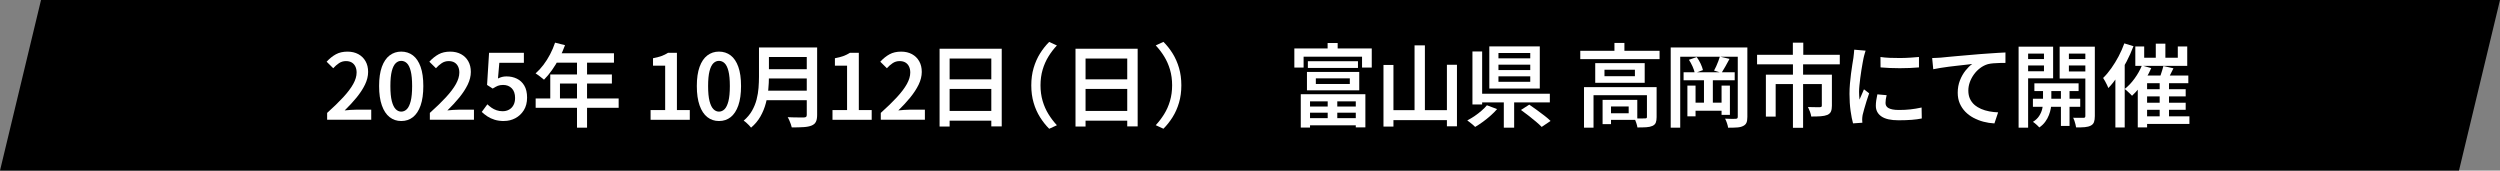 <?xml version="1.0" encoding="UTF-8"?>
<svg id="_レイヤー_2" data-name=" レイヤー 2" xmlns="http://www.w3.org/2000/svg" viewBox="0 0 938 64">
  <rect x="0" y="0" width="938" height="64" fill="#808080" stroke="none"/>
  <defs>
    <style>
      .cls-1 {
        fill: #fff;
      }
    </style>
  </defs>
  <g id="view_headline" data-name="view headline">
    <g>
      <polygon points="938 0 15.39 0 0 64 922.61 64 938 0"/>
      <g>
        <path class="cls-1" d="M122.74,44.94v-2.58c2.38-2.13,4.39-4.08,6.04-5.87,1.64-1.78,2.89-3.43,3.74-4.96.85-1.53,1.28-2.96,1.28-4.3,0-.86-.15-1.62-.46-2.26-.31-.65-.75-1.15-1.34-1.51s-1.33-.54-2.21-.54c-.95,0-1.82.26-2.6.78s-1.5,1.16-2.16,1.9l-2.48-2.45c1.11-1.2,2.27-2.13,3.49-2.79,1.21-.66,2.66-.99,4.33-.99,1.56,0,2.92.32,4.08.95,1.16.63,2.06,1.52,2.7,2.65.65,1.13.97,2.47.97,4.01s-.39,3.15-1.17,4.76-1.84,3.22-3.16,4.85c-1.33,1.62-2.82,3.24-4.47,4.84.66-.07,1.36-.13,2.11-.19.75-.06,1.42-.08,2.01-.08h5.85v3.77h-16.55Z"/>
        <path class="cls-1" d="M150.54,45.41c-1.65,0-3.11-.49-4.35-1.46-1.25-.97-2.22-2.44-2.91-4.39s-1.04-4.37-1.04-7.28.35-5.3,1.04-7.21c.69-1.9,1.66-3.33,2.91-4.28s2.7-1.43,4.35-1.43,3.17.48,4.4,1.43c1.24.95,2.19,2.38,2.87,4.28.68,1.9,1.02,4.31,1.02,7.21s-.34,5.33-1.02,7.28c-.68,1.95-1.64,3.41-2.87,4.39-1.24.98-2.7,1.46-4.4,1.46ZM150.54,41.88c.79,0,1.5-.31,2.11-.92.61-.61,1.09-1.62,1.45-3.01.35-1.39.53-3.28.53-5.66s-.18-4.26-.53-5.64-.83-2.36-1.45-2.94c-.61-.58-1.31-.87-2.11-.87s-1.46.29-2.07.87-1.1,1.56-1.46,2.94c-.36,1.38-.54,3.26-.54,5.64s.18,4.27.54,5.66.85,2.4,1.46,3.01,1.3.92,2.07.92Z"/>
        <path class="cls-1" d="M161.28,44.94v-2.58c2.38-2.13,4.39-4.08,6.04-5.87,1.64-1.78,2.89-3.43,3.74-4.96.85-1.53,1.28-2.96,1.28-4.3,0-.86-.15-1.62-.46-2.26-.31-.65-.75-1.15-1.34-1.51s-1.33-.54-2.21-.54c-.95,0-1.82.26-2.6.78s-1.5,1.16-2.16,1.9l-2.48-2.45c1.11-1.2,2.27-2.13,3.49-2.79,1.21-.66,2.66-.99,4.33-.99,1.56,0,2.92.32,4.08.95,1.16.63,2.06,1.52,2.7,2.65.65,1.13.97,2.47.97,4.01s-.39,3.15-1.17,4.76-1.84,3.22-3.16,4.85c-1.33,1.62-2.82,3.24-4.47,4.84.66-.07,1.36-.13,2.11-.19.75-.06,1.42-.08,2.01-.08h5.85v3.77h-16.55Z"/>
        <path class="cls-1" d="M189.11,45.41c-1.32,0-2.49-.16-3.52-.48s-1.94-.74-2.72-1.26-1.49-1.08-2.12-1.67l2.11-2.86c.48.45,1,.88,1.56,1.28s1.2.71,1.89.95,1.45.36,2.26.36c.91,0,1.71-.19,2.41-.58.7-.38,1.26-.95,1.67-1.7s.61-1.64.61-2.69c0-1.56-.41-2.77-1.24-3.62s-1.91-1.27-3.25-1.27c-.77,0-1.43.11-1.97.32-.54.22-1.19.56-1.94,1.04l-2.11-1.36.75-12.07h13.06v3.77h-9.21l-.51,5.88c.5-.25,1-.44,1.51-.58s1.08-.2,1.72-.2c1.4,0,2.69.28,3.86.85s2.1,1.43,2.79,2.6,1.04,2.67,1.04,4.5-.41,3.44-1.22,4.74c-.82,1.3-1.88,2.3-3.18,2.99-1.3.69-2.71,1.04-4.23,1.04l-.02.02Z"/>
        <path class="cls-1" d="M208.26,16l3.74.95c-.61,1.68-1.34,3.32-2.18,4.91-.84,1.6-1.75,3.08-2.72,4.45s-1.97,2.57-2.99,3.59c-.25-.2-.57-.46-.95-.76s-.77-.61-1.16-.9c-.39-.29-.74-.53-1.05-.71,1.04-.91,2.02-1.97,2.94-3.18.92-1.21,1.75-2.53,2.5-3.96s1.37-2.89,1.87-4.39ZM200.98,36.95h31.14v3.5h-31.14v-3.5ZM206.46,27.94h23.12v3.4h-19.48v7.38h-3.64v-10.78ZM208.63,19.98h21.73v3.54h-23.46l1.73-3.54h0ZM216.49,21.82h3.77v26.08h-3.77v-26.08Z"/>
        <path class="cls-1" d="M244.1,44.94v-3.64h5.47v-16.66h-4.56v-2.79c1.22-.23,2.28-.5,3.18-.83s1.72-.73,2.46-1.21h3.33v21.49h4.83v3.64h-14.72.01Z"/>
        <path class="cls-1" d="M269.75,45.41c-1.65,0-3.11-.49-4.35-1.46-1.25-.97-2.22-2.44-2.91-4.39s-1.04-4.37-1.04-7.28.35-5.3,1.04-7.21c.69-1.9,1.66-3.33,2.91-4.28s2.7-1.43,4.35-1.43,3.17.48,4.4,1.43c1.24.95,2.19,2.38,2.87,4.28.68,1.9,1.02,4.31,1.02,7.21s-.34,5.33-1.02,7.28-1.64,3.41-2.87,4.39c-1.24.98-2.7,1.46-4.4,1.46ZM269.75,41.88c.79,0,1.5-.31,2.11-.92.61-.61,1.09-1.62,1.45-3.01.35-1.39.53-3.28.53-5.66s-.18-4.26-.53-5.64-.83-2.36-1.45-2.94c-.61-.58-1.31-.87-2.11-.87s-1.46.29-2.07.87c-.61.58-1.1,1.56-1.46,2.94-.36,1.38-.54,3.26-.54,5.64s.18,4.27.54,5.66c.36,1.39.85,2.4,1.46,3.01s1.3.92,2.07.92Z"/>
        <path class="cls-1" d="M284.76,17.81h3.74v11.05c0,1.47-.08,3.05-.24,4.74s-.46,3.4-.92,5.13c-.45,1.73-1.13,3.39-2.02,4.96s-2.07,2.98-3.52,4.2c-.18-.25-.44-.55-.78-.9s-.69-.69-1.05-1c-.36-.32-.68-.56-.95-.71,1.31-1.13,2.36-2.37,3.13-3.72s1.34-2.75,1.72-4.22.62-2.92.73-4.37c.11-1.45.17-2.83.17-4.15v-11.02h-.01ZM287.04,34.02h17.31v3.57h-17.31v-3.57ZM287.21,17.81h17.2v3.57h-17.2v-3.57ZM287.24,25.97h17.34v3.47h-17.34v-3.47ZM302.71,17.81h3.88v25.3c0,1.13-.16,2.01-.48,2.62s-.84,1.06-1.56,1.36c-.77.32-1.76.52-2.98.6-1.21.08-2.71.12-4.5.12-.07-.36-.19-.78-.36-1.24-.17-.46-.36-.94-.56-1.41-.2-.48-.41-.87-.61-1.19.84.05,1.68.07,2.53.08.85,0,1.6.02,2.24.02h1.34c.41-.02.69-.11.83-.25s.22-.39.22-.73v-25.28Z"/>
        <path class="cls-1" d="M312.35,44.94v-3.64h5.47v-16.66h-4.56v-2.79c1.22-.23,2.28-.5,3.18-.83s1.72-.73,2.46-1.21h3.33v21.49h4.83v3.64h-14.72.01Z"/>
        <path class="cls-1" d="M330.47,44.94v-2.58c2.38-2.13,4.39-4.08,6.04-5.87,1.64-1.78,2.89-3.43,3.74-4.96s1.28-2.96,1.28-4.3c0-.86-.15-1.62-.46-2.26-.31-.65-.75-1.15-1.34-1.51s-1.33-.54-2.21-.54c-.95,0-1.82.26-2.6.78s-1.5,1.16-2.16,1.9l-2.48-2.45c1.11-1.2,2.27-2.13,3.49-2.79,1.21-.66,2.66-.99,4.33-.99,1.56,0,2.92.32,4.08.95,1.16.63,2.06,1.52,2.7,2.65.65,1.13.97,2.47.97,4.01s-.39,3.15-1.17,4.76-1.84,3.22-3.16,4.85c-1.33,1.62-2.82,3.24-4.47,4.84.66-.07,1.36-.13,2.11-.19.75-.06,1.42-.08,2.01-.08h5.85v3.77h-16.55Z"/>
        <path class="cls-1" d="M352.53,18.28h23.32v29.14h-3.91v-25.47h-15.64v25.53h-3.77v-29.21h0ZM355.05,41.61h18.56v3.67h-18.56v-3.67ZM355.08,29.77h18.5v3.6h-18.5s0-3.6,0-3.6Z"/>
        <path class="cls-1" d="M386.94,32.02c0-2.36.29-4.53.88-6.53.59-1.99,1.39-3.81,2.41-5.44,1.02-1.63,2.16-3.07,3.43-4.32l2.89,1.33c-1.18,1.25-2.23,2.62-3.16,4.13-.93,1.51-1.66,3.16-2.19,4.95s-.8,3.75-.8,5.88.27,4.06.8,5.87c.53,1.8,1.26,3.45,2.19,4.95s1.98,2.88,3.16,4.15l-2.89,1.33c-1.27-1.27-2.41-2.71-3.43-4.33s-1.83-3.43-2.41-5.42c-.59-2-.88-4.17-.88-6.53v-.02Z"/>
        <path class="cls-1" d="M403.53,18.28h23.32v29.14h-3.91v-25.47h-15.64v25.53h-3.77v-29.21h0ZM406.05,41.61h18.56v3.67h-18.56v-3.67ZM406.08,29.77h18.5v3.6h-18.5s0-3.6,0-3.6Z"/>
        <path class="cls-1" d="M443.24,32.02c0,2.36-.29,4.53-.88,6.53-.59,1.99-1.39,3.8-2.41,5.42-1.02,1.62-2.17,3.07-3.43,4.33l-2.89-1.33c1.18-1.27,2.23-2.65,3.16-4.15s1.66-3.14,2.19-4.95c.53-1.8.8-3.76.8-5.87s-.27-4.09-.8-5.88-1.26-3.44-2.19-4.95-1.98-2.88-3.16-4.13l2.89-1.33c1.27,1.25,2.41,2.69,3.43,4.32s1.82,3.45,2.41,5.44c.59,2,.88,4.17.88,6.53v.02Z"/>
        <path class="cls-1" d="M485.64,18.18h29.04v7.17h-3.64v-4.08h-21.93v4.08h-3.47v-7.17h0ZM488.05,35.35h24.24v12.44h-3.6v-9.76h-17.17v9.83h-3.47v-12.51h0ZM489.89,39.97h20.4v2.31h-20.4v-2.31ZM489.92,44.33h20.33v2.69h-20.33v-2.69ZM490.37,26.99h19.62v6.9h-19.62v-6.9ZM490.71,22.97h18.8v2.52h-18.8v-2.52ZM493.7,29.4v2.11h12.75v-2.11h-12.75ZM498.12,16.14h3.77v4.39h-3.77v-4.39ZM498.15,36.4h3.6v8.81h-3.6v-8.81Z"/>
        <path class="cls-1" d="M519.08,24.37h3.74v23.12h-3.74v-23.12ZM520.91,41.33h23.66v3.74h-23.66v-3.74ZM530.74,17.02h3.88v26.52h-3.88v-26.52ZM542.88,24.3h3.77v23.09h-3.77v-23.09Z"/>
        <path class="cls-1" d="M557.9,39.5l3.81,1.43c-.7.82-1.52,1.64-2.45,2.46-.93.83-1.89,1.6-2.89,2.33-1,.72-1.96,1.36-2.89,1.9-.25-.27-.56-.56-.92-.85-.36-.29-.73-.59-1.09-.88-.36-.29-.68-.53-.95-.71.93-.48,1.86-1.03,2.79-1.67s1.8-1.3,2.6-2.01c.8-.7,1.47-1.37,1.99-2.01h0ZM552.46,19.3h3.64v19.89h-3.64v-19.89ZM554.57,35.18h26.93v3.23h-26.93v-3.23ZM558.79,17.4h18.94v15.81h-18.94s0-15.81,0-15.81ZM562.22,19.88v2.01h11.93v-2.01h-11.93ZM562.22,24.27v2.01h11.93v-2.01h-11.93ZM562.22,28.65v2.04h11.93v-2.04s-11.93,0-11.93,0ZM564.23,36.57h3.88v11.32h-3.88v-11.32ZM570.65,41.27l3.13-2.01c.86.59,1.79,1.25,2.79,1.97s1.97,1.45,2.91,2.18,1.71,1.38,2.29,1.97l-3.33,2.24c-.54-.57-1.26-1.22-2.14-1.97s-1.83-1.51-2.82-2.28c-1-.77-1.94-1.47-2.82-2.11h0Z"/>
        <path class="cls-1" d="M592.92,19.06h29.75v3.13h-29.75s0-3.13,0-3.13ZM594.32,32.7h24.99v3.03h-21.42v12.17h-3.57v-15.2ZM598.53,23.69h18.56v7.38h-18.56s0-7.38,0-7.38ZM601.29,37.46h3.16v9.11h-3.16v-9.11ZM602,26.17v2.41h11.42v-2.41h-11.42ZM602.92,37.46h11.39v7.51h-11.39v-2.48h8.16v-2.55h-8.16v-2.48ZM605.74,16.11h3.74v4.52h-3.74v-4.52ZM617.92,32.7h3.64v11.25c0,.86-.11,1.56-.32,2.09-.22.53-.64.93-1.27,1.21-.61.27-1.38.44-2.3.49-.92.06-2.02.08-3.31.08-.07-.5-.22-1.08-.44-1.73-.23-.66-.45-1.21-.68-1.67.86.02,1.68.03,2.45.03s1.29,0,1.56-.03c.25,0,.42-.04.53-.12.1-.08.15-.22.15-.42v-11.19h-.01Z"/>
        <path class="cls-1" d="M626.85,17.81h26.69v3.47h-23.12v26.62h-3.57v-30.09ZM631.68,27.12h19.18v2.99h-19.18v-2.99ZM633.11,32.12h3.06v11.53h-3.06v-11.53ZM633.69,22.43l2.92-1.02c.54.73,1.03,1.55,1.46,2.46.43.92.72,1.73.88,2.43l-3.06,1.12c-.14-.7-.41-1.52-.83-2.46-.42-.94-.88-1.79-1.38-2.53h.01ZM634.71,38.51h12.72v3.03h-12.72v-3.03ZM639.33,29.64h3.33v10.4h-3.33v-10.4ZM645.28,21.24l3.64.85c-.52.95-1.04,1.9-1.56,2.84s-1,1.74-1.43,2.4l-2.82-.85c.27-.48.54-1.02.82-1.63.27-.61.53-1.24.78-1.89s.44-1.22.58-1.72h-.01ZM645.93,32.12h3.13v10.98h-3.13v-10.98ZM652.01,17.81h3.6v26.04c0,.95-.11,1.69-.34,2.21-.23.52-.65.93-1.26,1.22-.57.29-1.3.48-2.21.54-.91.07-2.04.1-3.4.1-.07-.48-.22-1.05-.44-1.72-.23-.67-.46-1.23-.71-1.68.84.05,1.65.07,2.43.08.78,0,1.31,0,1.58-.02s.46-.08.58-.19c.11-.1.17-.3.17-.59v-26.01.02Z"/>
        <path class="cls-1" d="M659.25,20.56h31.04v3.57h-31.04v-3.57ZM662.55,28.01h22.41v3.54h-18.73v12.21h-3.67v-15.74h-.01ZM672.68,16h3.91v6.73h-3.91v-6.73ZM672.71,23.89h3.81v24.07h-3.81v-24.07ZM683.56,28.01h3.77v11.66c0,.91-.12,1.63-.36,2.18s-.69.96-1.34,1.26c-.68.27-1.51.44-2.5.51s-2.17.1-3.55.1c-.07-.54-.23-1.15-.48-1.82s-.5-1.25-.75-1.75c.63.02,1.25.04,1.85.05s1.14.02,1.61.02h.99c.27-.02.46-.07.58-.15.11-.08.17-.23.17-.46v-11.59h.01Z"/>
        <path class="cls-1" d="M699.97,19.03c-.07.2-.16.49-.27.87s-.22.74-.31,1.11c-.09.36-.16.65-.2.85-.09.5-.21,1.14-.36,1.92s-.29,1.64-.44,2.58-.28,1.9-.41,2.87c-.12.97-.23,1.92-.32,2.82-.09.9-.14,1.71-.14,2.41,0,.48.02.96.05,1.46s.07.99.12,1.46c.18-.41.37-.84.56-1.29s.39-.9.58-1.34.37-.86.53-1.24l1.94,1.5c-.32.91-.64,1.88-.97,2.92-.33,1.04-.62,2.03-.88,2.96s-.46,1.68-.59,2.24c-.05.25-.08.53-.12.85s-.05.57-.05.75c0,.16,0,.36.02.61.01.25.03.49.05.71l-3.5.24c-.34-1.18-.65-2.74-.92-4.68-.27-1.94-.41-4.06-.41-6.38,0-1.27.06-2.55.17-3.86s.25-2.57.41-3.79c.16-1.22.32-2.34.48-3.35s.29-1.85.41-2.53c.05-.45.1-.95.17-1.5.07-.54.11-1.07.14-1.56l4.28.37-.02.02ZM707.86,35.72c-.14.59-.24,1.11-.31,1.56s-.1.91-.1,1.36c0,.39.08.74.25,1.07s.45.61.85.83c.4.23.91.4,1.55.53.63.12,1.43.19,2.38.19,1.52,0,2.95-.07,4.3-.22s2.75-.38,4.2-.7l.07,4.11c-1.09.23-2.34.4-3.76.51-1.42.11-3.07.17-4.95.17-2.9,0-5.05-.48-6.44-1.45-1.39-.96-2.09-2.29-2.09-4,0-.63.05-1.3.15-1.99.1-.69.24-1.46.42-2.29l3.47.31h.01ZM705.55,21.38c1.02.16,2.17.27,3.45.32,1.28.06,2.6.08,3.94.07s2.63-.06,3.86-.14c1.22-.08,2.29-.16,3.2-.25v3.91c-1,.09-2.12.17-3.37.22-1.25.06-2.52.08-3.82.08s-2.58-.03-3.83-.08c-1.25-.06-2.38-.13-3.4-.22l-.03-3.91h0Z"/>
        <path class="cls-1" d="M724.95,21.78c.68-.02,1.31-.05,1.9-.08s1.04-.06,1.36-.08c.66-.07,1.5-.15,2.53-.25s2.19-.21,3.48-.32,2.67-.23,4.15-.36c1.47-.12,2.99-.25,4.56-.39,1.2-.09,2.38-.17,3.54-.25s2.24-.15,3.26-.22,1.93-.11,2.72-.14v3.91c-.61,0-1.32.01-2.12.03-.81.02-1.6.06-2.38.12-.78.06-1.48.17-2.09.32-1.07.32-2.05.82-2.94,1.5-.9.68-1.67,1.48-2.33,2.4-.66.92-1.17,1.89-1.53,2.92s-.54,2.06-.54,3.08c0,1.18.2,2.21.61,3.09s.97,1.64,1.68,2.26,1.55,1.14,2.5,1.55,1.97.71,3.06.92c1.09.2,2.2.33,3.33.37l-1.39,4.15c-1.38-.07-2.74-.28-4.08-.63-1.34-.35-2.59-.84-3.76-1.46s-2.19-1.39-3.08-2.29c-.88-.91-1.58-1.95-2.09-3.13s-.76-2.52-.76-4.01c0-1.68.28-3.22.83-4.62.55-1.41,1.25-2.63,2.09-3.69.84-1.05,1.68-1.88,2.52-2.47-.68.09-1.49.19-2.43.29s-1.96.22-3.04.34c-1.09.12-2.19.26-3.3.39-1.11.14-2.17.29-3.18.46s-1.9.33-2.67.49l-.41-4.18v-.02Z"/>
        <path class="cls-1" d="M757.38,17.5h3.57v30.4h-3.57v-30.4ZM759.18,22.16h8.84v2.41h-8.84v-2.41ZM759.52,17.5h10.81v11.9h-10.81v-2.65h7.38v-6.63h-7.38v-2.62ZM766.53,32.29h3.13v6.43c0,.54-.07,1.2-.2,1.97-.14.77-.37,1.59-.7,2.46s-.79,1.72-1.38,2.53c-.59.82-1.34,1.53-2.24,2.14-.27-.32-.64-.69-1.11-1.1-.46-.42-.89-.75-1.27-1,1.02-.63,1.8-1.38,2.35-2.24s.92-1.72,1.12-2.58.31-1.59.31-2.18v-6.43h0ZM762.75,37.05h17.75v3.03h-17.75v-3.03ZM763.3,31.27h16.59v2.89h-16.59v-2.89ZM784.24,17.5v2.62h-7.99v6.7h7.99v2.65h-11.46v-11.97h11.46ZM773.26,32.15h3.23v15.1h-3.23v-15.1ZM774.96,22.16h8.87v2.41h-8.87v-2.41ZM782.41,17.5h3.57v26.04c0,.95-.11,1.71-.32,2.28-.22.57-.61,1-1.17,1.29-.61.32-1.37.52-2.26.6-.9.08-1.99.11-3.28.08-.05-.34-.12-.73-.24-1.16-.11-.43-.24-.87-.39-1.33s-.3-.83-.46-1.12c.79.02,1.57.03,2.33.03h1.55c.25,0,.42-.06.53-.17.1-.11.15-.29.15-.54v-26.01h-.01Z"/>
        <path class="cls-1" d="M797.05,16.28l3.43,1.05c-.73,1.93-1.59,3.85-2.58,5.76-1,1.92-2.08,3.73-3.25,5.44s-2.36,3.21-3.59,4.5c-.11-.29-.28-.68-.51-1.16s-.48-.96-.75-1.45c-.27-.49-.51-.88-.71-1.17,1.07-1.04,2.09-2.26,3.08-3.66.99-1.39,1.9-2.88,2.74-4.47.84-1.59,1.55-3.21,2.14-4.86v.02ZM793.69,25.49l3.47-3.47.03.03v25.77h-3.5v-22.34h0ZM803.65,24.57l3.5.99c-.57,1.31-1.24,2.61-2.02,3.89-.78,1.28-1.62,2.47-2.5,3.57s-1.78,2.07-2.69,2.91c-.2-.23-.47-.5-.8-.82s-.67-.63-1.02-.95c-.35-.32-.66-.58-.94-.78,1.34-1.04,2.58-2.35,3.72-3.93,1.14-1.58,2.06-3.2,2.74-4.88h.01ZM801.17,17.43h3.33v4.22h12.61v-4.22h3.54v7.28h-19.48v-7.28ZM802.09,28.35h18.97v2.86h-15.47v16.59h-3.5v-19.45ZM803.99,33.48h16.08v2.69h-16.08v-2.69ZM803.99,38.55h16.08v2.65h-16.08v-2.65ZM803.99,43.65h17.48v2.86h-17.48v-2.86ZM808.85,16.38h3.6v7.14h-3.6v-7.14ZM811.71,24.78l3.77.85c-.45.93-.91,1.84-1.38,2.74-.46.9-.89,1.66-1.27,2.29l-2.82-.82c.23-.48.44-1.01.65-1.62.2-.6.4-1.21.59-1.82.19-.61.34-1.16.46-1.63h0ZM810.31,30.35h3.5v14.69h-3.5v-14.69Z"/>
      </g>
    </g>
  </g>
</svg>